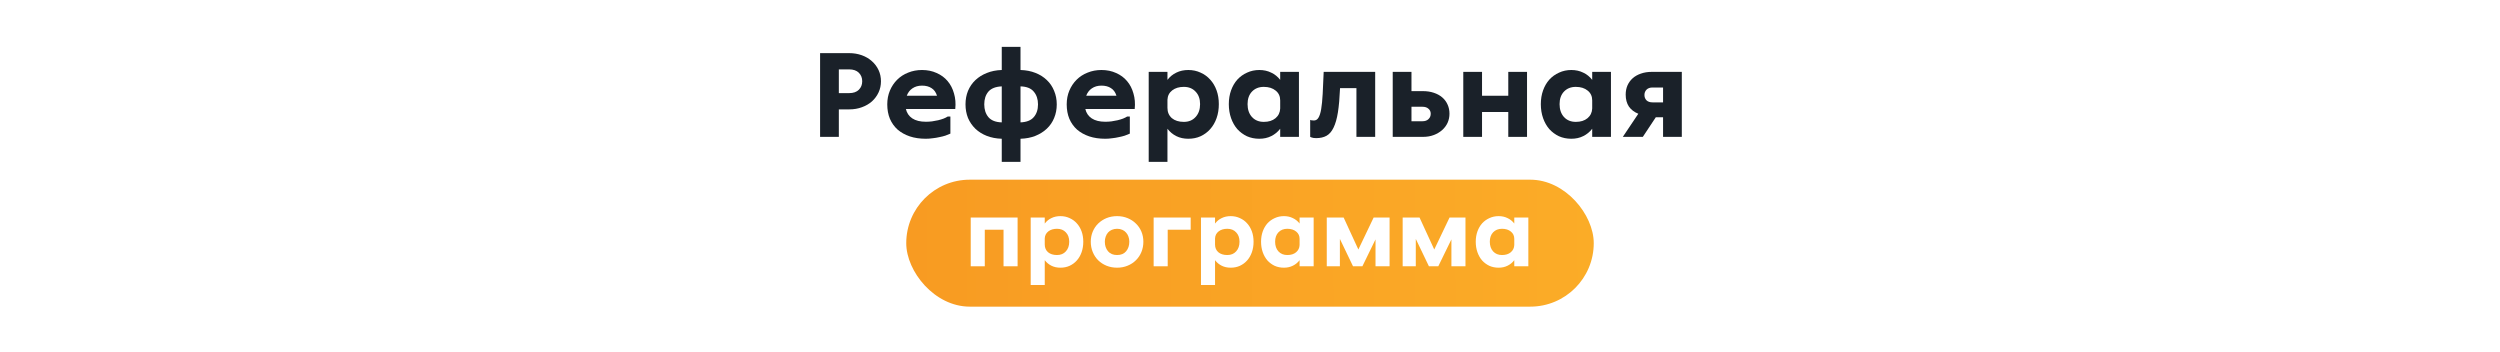 <svg width="1280" height="180" viewBox="0 0 1280 180" fill="none" xmlns="http://www.w3.org/2000/svg">
<rect width="1280" height="180" fill="white"/>
<path d="M861.089 36.8V70.08H851.489V60.032H847.777L841.121 70.08H830.881L838.817 58.24C836.769 57.429 835.169 56.213 834.017 54.592C832.908 52.928 832.353 50.88 832.353 48.448C832.353 46.741 832.652 45.184 833.249 43.776C833.889 42.325 834.785 41.088 835.937 40.064C837.089 39.04 838.476 38.251 840.097 37.696C841.761 37.099 843.617 36.8 845.665 36.8H861.089ZM841.953 48.64C841.953 49.749 842.316 50.667 843.041 51.392C843.767 52.075 844.791 52.416 846.113 52.416H851.489V44.8H846.113C844.791 44.8 843.767 45.163 843.041 45.888C842.316 46.613 841.953 47.531 841.953 48.64Z" fill="#1A2129"/>
<path d="M824.808 70.08H815.208V65.92C813.97 67.541 812.434 68.8 810.6 69.696C808.808 70.592 806.781 71.04 804.52 71.04C802.216 71.04 800.104 70.613 798.184 69.76C796.306 68.864 794.664 67.648 793.256 66.112C791.89 64.533 790.824 62.656 790.056 60.48C789.288 58.304 788.904 55.915 788.904 53.312C788.904 50.752 789.288 48.405 790.056 46.272C790.824 44.139 791.89 42.304 793.256 40.768C794.664 39.232 796.328 38.037 798.248 37.184C800.168 36.288 802.258 35.84 804.52 35.84C806.781 35.84 808.808 36.288 810.6 37.184C812.434 38.037 813.97 39.275 815.208 40.896V36.8H824.808V70.08ZM806.824 62.4C809.298 62.4 811.282 61.781 812.776 60.544C814.312 59.264 815.122 57.6 815.208 55.552V51.392C815.208 49.301 814.44 47.637 812.904 46.4C811.368 45.12 809.341 44.48 806.824 44.48C804.306 44.48 802.28 45.291 800.744 46.912C799.25 48.491 798.504 50.624 798.504 53.312C798.504 56.043 799.25 58.24 800.744 59.904C802.28 61.568 804.306 62.4 806.824 62.4Z" fill="#1A2129"/>
<path d="M758.799 36.8V49.024H772.239V36.8H781.839V70.08H772.239V57.344H758.799V70.08H749.199V36.8H758.799Z" fill="#1A2129"/>
<path d="M713.074 70.08V36.8H722.674V46.656H728.498C730.546 46.656 732.402 46.933 734.066 47.488C735.772 48.043 737.223 48.832 738.418 49.856C739.612 50.88 740.53 52.117 741.17 53.568C741.81 54.976 742.13 56.533 742.13 58.24C742.13 59.861 741.81 61.397 741.17 62.848C740.53 64.256 739.612 65.493 738.418 66.56C737.223 67.627 735.794 68.48 734.13 69.12C732.466 69.76 730.588 70.08 728.498 70.08H713.074ZM722.674 54.656V62.08H728.242C729.607 62.08 730.652 61.717 731.378 60.992C732.146 60.267 732.53 59.349 732.53 58.24C732.53 57.173 732.146 56.32 731.378 55.68C730.652 54.997 729.607 54.656 728.242 54.656H722.674Z" fill="#1A2129"/>
<path d="M704.091 36.8V70.08H694.491V45.12H686.107C685.894 50.069 685.531 54.187 685.019 57.472C684.507 60.715 683.761 63.339 682.779 65.344C681.841 67.307 680.646 68.693 679.195 69.504C677.745 70.315 675.974 70.72 673.883 70.72C672.902 70.72 672.134 70.613 671.579 70.4C671.281 70.315 671.025 70.208 670.811 70.08V61.376C670.982 61.461 671.153 61.525 671.323 61.568C671.75 61.653 672.198 61.696 672.667 61.696C673.691 61.696 674.481 61.227 675.035 60.288C675.633 59.349 676.102 57.877 676.443 55.872C676.785 53.824 677.041 51.243 677.211 48.128C677.382 44.971 677.553 41.195 677.723 36.8H704.091Z" fill="#1A2129"/>
<path d="M665.058 70.08H655.458V65.92C654.22 67.541 652.684 68.8 650.85 69.696C649.058 70.592 647.031 71.04 644.77 71.04C642.466 71.04 640.354 70.613 638.434 69.76C636.556 68.864 634.914 67.648 633.506 66.112C632.14 64.533 631.074 62.656 630.306 60.48C629.538 58.304 629.154 55.915 629.154 53.312C629.154 50.752 629.538 48.405 630.306 46.272C631.074 44.139 632.14 42.304 633.506 40.768C634.914 39.232 636.578 38.037 638.498 37.184C640.418 36.288 642.508 35.84 644.77 35.84C647.031 35.84 649.058 36.288 650.85 37.184C652.684 38.037 654.22 39.275 655.458 40.896V36.8H665.058V70.08ZM647.074 62.4C649.548 62.4 651.532 61.781 653.026 60.544C654.562 59.264 655.372 57.6 655.458 55.552V51.392C655.458 49.301 654.69 47.637 653.154 46.4C651.618 45.12 649.591 44.48 647.074 44.48C644.556 44.48 642.53 45.291 640.994 46.912C639.5 48.491 638.754 50.624 638.754 53.312C638.754 56.043 639.5 58.24 640.994 59.904C642.53 61.568 644.556 62.4 647.074 62.4Z" fill="#1A2129"/>
<path d="M597.736 36.8V40.896C598.974 39.275 600.488 38.037 602.28 37.184C604.072 36.288 606.12 35.84 608.424 35.84C610.686 35.84 612.776 36.288 614.696 37.184C616.616 38.037 618.259 39.232 619.624 40.768C621.032 42.304 622.12 44.139 622.888 46.272C623.656 48.405 624.04 50.752 624.04 53.312C624.04 55.915 623.656 58.304 622.888 60.48C622.12 62.656 621.032 64.533 619.624 66.112C618.259 67.648 616.616 68.864 614.696 69.76C612.819 70.613 610.728 71.04 608.424 71.04C606.12 71.04 604.072 70.592 602.28 69.696C600.488 68.8 598.974 67.541 597.736 65.92V82.88H588.136V36.8H597.736ZM606.12 62.4C608.638 62.4 610.643 61.568 612.136 59.904C613.672 58.24 614.44 56.043 614.44 53.312C614.44 50.624 613.672 48.491 612.136 46.912C610.643 45.291 608.638 44.48 606.12 44.48C603.688 44.48 601.704 45.077 600.168 46.272C598.632 47.467 597.822 49.067 597.736 51.072V55.232C597.736 57.408 598.483 59.157 599.976 60.48C601.512 61.76 603.56 62.4 606.12 62.4Z" fill="#1A2129"/>
<path d="M565.93 62.336C566.954 62.336 567.999 62.272 569.066 62.144C570.175 61.973 571.22 61.781 572.202 61.568C573.226 61.312 574.143 61.035 574.954 60.736C575.807 60.395 576.532 60.032 577.13 59.648H578.474V68.416C577.748 68.757 576.895 69.099 575.914 69.44C574.975 69.739 573.951 69.995 572.842 70.208C571.732 70.464 570.58 70.656 569.386 70.784C568.191 70.955 567.018 71.04 565.866 71.04C562.836 71.04 560.106 70.635 557.674 69.824C555.284 69.013 553.215 67.861 551.466 66.368C549.759 64.832 548.436 62.976 547.498 60.8C546.602 58.624 546.154 56.171 546.154 53.44C546.154 50.88 546.602 48.533 547.498 46.4C548.394 44.267 549.631 42.411 551.21 40.832C552.788 39.253 554.666 38.037 556.842 37.184C559.018 36.288 561.386 35.84 563.946 35.84C566.719 35.84 569.215 36.352 571.434 37.376C573.695 38.357 575.572 39.744 577.066 41.536C578.559 43.285 579.647 45.397 580.33 47.872C581.055 50.304 581.268 52.949 580.97 55.808H555.69C556.159 57.856 557.247 59.456 558.954 60.608C560.703 61.76 563.028 62.336 565.93 62.336ZM563.946 43.84C562.026 43.84 560.383 44.309 559.018 45.248C557.695 46.144 556.735 47.403 556.138 49.024H571.626C571.071 47.232 570.132 45.931 568.81 45.12C567.53 44.267 565.908 43.84 563.946 43.84Z" fill="#1A2129"/>
<path d="M522.501 82.88H512.901V71.04C510.085 70.955 507.525 70.464 505.221 69.568C502.96 68.672 501.019 67.456 499.397 65.92C497.776 64.341 496.517 62.507 495.621 60.416C494.768 58.283 494.341 55.957 494.341 53.44C494.341 50.923 494.768 48.619 495.621 46.528C496.517 44.395 497.776 42.56 499.397 41.024C501.019 39.488 502.96 38.272 505.221 37.376C507.525 36.437 510.085 35.925 512.901 35.84V24H522.501V35.84C525.317 35.925 527.856 36.416 530.117 37.312C532.421 38.208 534.384 39.445 536.005 41.024C537.627 42.56 538.864 44.395 539.717 46.528C540.613 48.661 541.061 50.965 541.061 53.44C541.061 55.957 540.613 58.283 539.717 60.416C538.864 62.507 537.627 64.32 536.005 65.856C534.384 67.392 532.421 68.629 530.117 69.568C527.856 70.464 525.317 70.955 522.501 71.04V82.88ZM531.461 53.44C531.461 50.795 530.736 48.619 529.285 46.912C527.877 45.205 525.616 44.309 522.501 44.224V62.656C525.616 62.528 527.877 61.632 529.285 59.968C530.736 58.304 531.461 56.128 531.461 53.44ZM512.901 44.224C509.787 44.352 507.504 45.248 506.053 46.912C504.645 48.576 503.941 50.752 503.941 53.44C503.941 56.085 504.645 58.261 506.053 59.968C507.504 61.675 509.787 62.571 512.901 62.656V44.224Z" fill="#1A2129"/>
<path d="M474.055 62.336C475.079 62.336 476.124 62.272 477.191 62.144C478.3 61.973 479.345 61.781 480.327 61.568C481.351 61.312 482.268 61.035 483.079 60.736C483.932 60.395 484.657 60.032 485.255 59.648H486.599V68.416C485.873 68.757 485.02 69.099 484.039 69.44C483.1 69.739 482.076 69.995 480.967 70.208C479.857 70.464 478.705 70.656 477.511 70.784C476.316 70.955 475.143 71.04 473.991 71.04C470.961 71.04 468.231 70.635 465.799 69.824C463.409 69.013 461.34 67.861 459.591 66.368C457.884 64.832 456.561 62.976 455.623 60.8C454.727 58.624 454.279 56.171 454.279 53.44C454.279 50.88 454.727 48.533 455.623 46.4C456.519 44.267 457.756 42.411 459.335 40.832C460.913 39.253 462.791 38.037 464.967 37.184C467.143 36.288 469.511 35.84 472.071 35.84C474.844 35.84 477.34 36.352 479.559 37.376C481.82 38.357 483.697 39.744 485.191 41.536C486.684 43.285 487.772 45.397 488.455 47.872C489.18 50.304 489.393 52.949 489.095 55.808H463.815C464.284 57.856 465.372 59.456 467.079 60.608C468.828 61.76 471.153 62.336 474.055 62.336ZM472.071 43.84C470.151 43.84 468.508 44.309 467.143 45.248C465.82 46.144 464.86 47.403 464.263 49.024H479.751C479.196 47.232 478.257 45.931 476.935 45.12C475.655 44.267 474.033 43.84 472.071 43.84Z" fill="#1A2129"/>
<path d="M434.734 27.2C437.081 27.2 439.257 27.563 441.262 28.288C443.268 29.013 444.996 30.037 446.446 31.36C447.897 32.64 449.028 34.155 449.838 35.904C450.649 37.653 451.054 39.552 451.054 41.6C451.054 43.648 450.649 45.547 449.838 47.296C449.028 49.045 447.897 50.581 446.446 51.904C444.996 53.184 443.268 54.187 441.262 54.912C439.3 55.637 437.166 56 434.862 56H429.486V70.08H419.886V27.2H434.734ZM429.486 35.52V47.68H434.734C436.91 47.68 438.574 47.104 439.726 45.952C440.878 44.8 441.454 43.349 441.454 41.6C441.454 39.851 440.878 38.4 439.726 37.248C438.574 36.096 436.91 35.52 434.734 35.52H429.486Z" fill="#1A2129"/>
<rect x="464" y="92" width="352" height="65" rx="32.5" fill="url(#paint0_linear_825_1475)"/>
<path d="M782.512 136.336H775.312V133.216C774.384 134.432 773.232 135.376 771.856 136.048C770.512 136.72 768.992 137.056 767.296 137.056C765.568 137.056 763.984 136.736 762.544 136.096C761.136 135.424 759.904 134.512 758.848 133.36C757.824 132.176 757.024 130.768 756.448 129.136C755.872 127.504 755.584 125.712 755.584 123.76C755.584 121.84 755.872 120.08 756.448 118.48C757.024 116.88 757.824 115.504 758.848 114.352C759.904 113.2 761.152 112.304 762.592 111.664C764.032 110.992 765.6 110.656 767.296 110.656C768.992 110.656 770.512 110.992 771.856 111.664C773.232 112.304 774.384 113.232 775.312 114.448V111.376H782.512V136.336ZM769.024 130.576C770.88 130.576 772.368 130.112 773.488 129.184C774.64 128.224 775.248 126.976 775.312 125.44V122.32C775.312 120.752 774.736 119.504 773.584 118.576C772.432 117.616 770.912 117.136 769.024 117.136C767.136 117.136 765.616 117.744 764.464 118.96C763.344 120.144 762.784 121.744 762.784 123.76C762.784 125.808 763.344 127.456 764.464 128.704C765.616 129.952 767.136 130.576 769.024 130.576Z" fill="white"/>
<path d="M726.805 111.376L734.341 127.744L742.165 111.376H750.325V136.336H743.125V122.56L736.405 136.336H731.605L724.885 122.32V136.336H718.165V111.376H726.805Z" fill="white"/>
<path d="M687.945 111.376L695.481 127.744L703.305 111.376H711.465V136.336H704.265V122.56L697.545 136.336H692.745L686.025 122.32V136.336H679.305V111.376H687.945Z" fill="white"/>
<path d="M672.59 136.336H665.39V133.216C664.462 134.432 663.31 135.376 661.934 136.048C660.59 136.72 659.07 137.056 657.374 137.056C655.646 137.056 654.062 136.736 652.622 136.096C651.214 135.424 649.982 134.512 648.926 133.36C647.902 132.176 647.102 130.768 646.526 129.136C645.95 127.504 645.662 125.712 645.662 123.76C645.662 121.84 645.95 120.08 646.526 118.48C647.102 116.88 647.902 115.504 648.926 114.352C649.982 113.2 651.23 112.304 652.67 111.664C654.11 110.992 655.678 110.656 657.374 110.656C659.07 110.656 660.59 110.992 661.934 111.664C663.31 112.304 664.462 113.232 665.39 114.448V111.376H672.59V136.336ZM659.102 130.576C660.958 130.576 662.446 130.112 663.566 129.184C664.718 128.224 665.326 126.976 665.39 125.44V122.32C665.39 120.752 664.814 119.504 663.662 118.576C662.51 117.616 660.99 117.136 659.102 117.136C657.214 117.136 655.694 117.744 654.542 118.96C653.422 120.144 652.862 121.744 652.862 123.76C652.862 125.808 653.422 127.456 654.542 128.704C655.694 129.952 657.214 130.576 659.102 130.576Z" fill="white"/>
<path d="M622.099 111.376V114.448C623.027 113.232 624.163 112.304 625.507 111.664C626.851 110.992 628.387 110.656 630.115 110.656C631.811 110.656 633.379 110.992 634.819 111.664C636.259 112.304 637.491 113.2 638.515 114.352C639.571 115.504 640.387 116.88 640.963 118.48C641.539 120.08 641.827 121.84 641.827 123.76C641.827 125.712 641.539 127.504 640.963 129.136C640.387 130.768 639.571 132.176 638.515 133.36C637.491 134.512 636.259 135.424 634.819 136.096C633.411 136.736 631.843 137.056 630.115 137.056C628.387 137.056 626.851 136.72 625.507 136.048C624.163 135.376 623.027 134.432 622.099 133.216V145.936H614.899V111.376H622.099ZM628.387 130.576C630.275 130.576 631.779 129.952 632.899 128.704C634.051 127.456 634.627 125.808 634.627 123.76C634.627 121.744 634.051 120.144 632.899 118.96C631.779 117.744 630.275 117.136 628.387 117.136C626.563 117.136 625.075 117.584 623.923 118.48C622.771 119.376 622.163 120.576 622.099 122.08V125.2C622.099 126.832 622.659 128.144 623.779 129.136C624.931 130.096 626.467 130.576 628.387 130.576Z" fill="white"/>
<path d="M609.625 111.376V117.616H597.865V136.336H590.665V111.376H609.625Z" fill="white"/>
<path d="M571.963 137.056C570.011 137.056 568.203 136.72 566.539 136.048C564.907 135.376 563.483 134.448 562.267 133.264C561.083 132.08 560.155 130.672 559.483 129.04C558.811 127.408 558.475 125.648 558.475 123.76C558.475 121.904 558.811 120.176 559.483 118.576C560.155 116.976 561.083 115.6 562.267 114.448C563.483 113.264 564.907 112.336 566.539 111.664C568.203 110.992 570.011 110.656 571.963 110.656C573.883 110.656 575.659 110.992 577.291 111.664C578.955 112.336 580.379 113.264 581.563 114.448C582.779 115.6 583.723 116.976 584.395 118.576C585.067 120.176 585.403 121.904 585.403 123.76C585.403 125.648 585.067 127.408 584.395 129.04C583.723 130.672 582.779 132.08 581.563 133.264C580.379 134.448 578.955 135.376 577.291 136.048C575.659 136.72 573.883 137.056 571.963 137.056ZM571.963 130.576C573.947 130.576 575.483 129.936 576.571 128.656C577.659 127.344 578.203 125.712 578.203 123.76C578.203 122.832 578.059 121.968 577.771 121.168C577.483 120.336 577.067 119.632 576.523 119.056C576.011 118.448 575.371 117.984 574.603 117.664C573.835 117.312 572.955 117.136 571.963 117.136C570.971 117.136 570.075 117.312 569.275 117.664C568.507 117.984 567.851 118.448 567.307 119.056C566.795 119.632 566.395 120.336 566.107 121.168C565.819 121.968 565.675 122.832 565.675 123.76C565.675 125.712 566.219 127.344 567.307 128.656C568.395 129.936 569.947 130.576 571.963 130.576Z" fill="white"/>
<path d="M534.911 111.376V114.448C535.839 113.232 536.975 112.304 538.319 111.664C539.663 110.992 541.199 110.656 542.927 110.656C544.623 110.656 546.191 110.992 547.631 111.664C549.071 112.304 550.303 113.2 551.327 114.352C552.383 115.504 553.199 116.88 553.775 118.48C554.351 120.08 554.639 121.84 554.639 123.76C554.639 125.712 554.351 127.504 553.775 129.136C553.199 130.768 552.383 132.176 551.327 133.36C550.303 134.512 549.071 135.424 547.631 136.096C546.223 136.736 544.655 137.056 542.927 137.056C541.199 137.056 539.663 136.72 538.319 136.048C536.975 135.376 535.839 134.432 534.911 133.216V145.936H527.711V111.376H534.911ZM541.199 130.576C543.087 130.576 544.591 129.952 545.711 128.704C546.863 127.456 547.439 125.808 547.439 123.76C547.439 121.744 546.863 120.144 545.711 118.96C544.591 117.744 543.087 117.136 541.199 117.136C539.375 117.136 537.887 117.584 536.735 118.48C535.583 119.376 534.975 120.576 534.911 122.08V125.2C534.911 126.832 535.471 128.144 536.591 129.136C537.743 130.096 539.279 130.576 541.199 130.576Z" fill="white"/>
<path d="M521.008 111.376V136.336H513.808V117.616H504.208V136.336H497.008V111.376H521.008Z" fill="white"/>
<defs>
<linearGradient id="paint0_linear_825_1475" x1="464" y1="124.118" x2="818.044" y2="123.097" gradientUnits="userSpaceOnUse">
<stop stop-color="#F89B22"/>
<stop offset="1" stop-color="#FBAC27"/>
</linearGradient>
</defs>
</svg>
